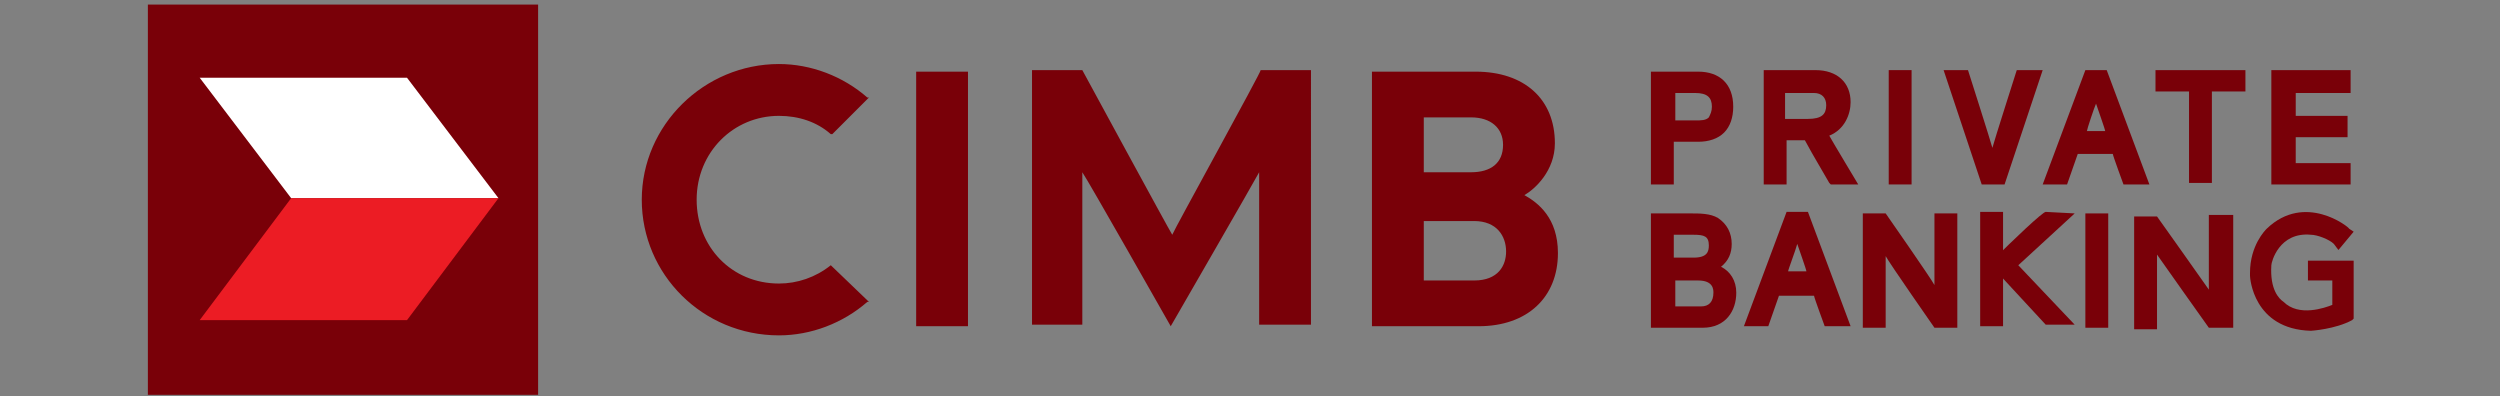 <?xml version="1.0" encoding="utf-8"?>
<!-- Generator: Adobe Illustrator 24.0.2, SVG Export Plug-In . SVG Version: 6.00 Build 0)  -->
<svg version="1.1" id="Layer_1" xmlns="http://www.w3.org/2000/svg" xmlns:xlink="http://www.w3.org/1999/xlink" x="0px" y="0px"
	 viewBox="0 0 164 26" style="enable-background:new 0 0 164 26;" xml:space="preserve">
<rect x="0" y="0" width="164" height="26" fill="#808080" stroke="none"/>
<style type="text/css">
	.st0{fill:#790008;}
	.st1{fill:#FFFFFF;}
	.st2{fill:#EC1C24;}
</style>
<g>
	<g>
		<g>
			<g>
				<g>
					<g>
						<rect x="9.7" y="0.3" class="st0" width="25.6" height="25.6"/>
						<g>
							<polygon class="st1" points="26.7,5.1 13.1,5.1 19.1,13 32.7,13 							"/>
							<polygon class="st2" points="32.7,13 19.1,13 13.1,21 26.7,21 							"/>
						</g>
					</g>
					<path class="st0" d="M54.5,17.4c-1,0.8-2.2,1.2-3.4,1.2c-3.1,0-5.4-2.4-5.4-5.5c0-3.1,2.4-5.5,5.4-5.5c1.3,0,2.5,0.4,3.4,1.2
						l0.1,0l2.4-2.4l-0.1,0c-1.6-1.4-3.7-2.2-5.8-2.2c-4.9,0-9,4-9,8.9c0,4.9,4,8.9,9,8.9c2.1,0,4.2-0.8,5.8-2.2l0.1,0L54.5,17.4
						L54.5,17.4z M60.1,21.4h3.4V4.7h-3.4V21.4z M76.9,15.4C76.7,15.1,71,4.6,71,4.6h-3.3v16.7H71c0,0,0-9.5,0-10
						c0.3,0.4,5.8,10.1,5.8,10.1s5.6-9.7,5.8-10.1c0,0.5,0,10,0,10h3.4V4.6h-3.3C82.8,4.6,77,15.1,76.9,15.4z M100,12.8
						c0.7-0.4,2-1.6,2-3.4c0-2.9-2-4.7-5.2-4.7H90v16.7h7c3.2,0,5.2-1.9,5.2-4.8C102.2,14.3,100.9,13.3,100,12.8z M93.4,7.7
						c0.1,0,3.1,0,3.1,0c1.3,0,2.1,0.7,2.1,1.8c0,1.2-0.8,1.8-2.1,1.8c0,0-3,0-3.1,0V7.7z M96.7,18.4c0,0-3.2,0-3.3,0v-3.9
						c0.1,0,3.3,0,3.3,0c1.5,0,2.1,1,2.1,2C98.8,17.4,98.3,18.4,96.7,18.4z"/>
				</g>
			</g>
		</g>
	</g>
	<g>
		<path class="st0" d="M117.2,13.9l-2.8,7.5h1.6c0,0,0.7-2,0.7-2c0.1,0,2.2,0,2.3,0c0,0.1,0.7,2,0.7,2h1.7l-2.8-7.5H117.2z
			 M117.9,16c0.1,0.3,0.6,1.7,0.6,1.8c-0.2,0-1.1,0-1.2,0C117.3,17.7,117.8,16.4,117.9,16z"/>
		<path class="st0" d="M126.9,13.9c0,0,0,4.4,0,4.8c-0.2-0.4-3.2-4.7-3.2-4.7l-1.3,0h-0.2v7.5h1.5c0,0,0-4.3,0-4.7
			c0.2,0.4,3.2,4.7,3.2,4.7l1.3,0h0.2v-7.5H126.9z"/>
		<rect x="129.9" y="13.9" class="st0" width="1.5" height="7.5"/>
		<path class="st0" d="M130.6,17.2c0,0-0.1,0.1-0.1,0.1l3.7,4c0.1,0,1,0,1.5,0l0.4,0c0,0-3.6-3.8-3.7-3.9c0.1-0.1,3.7-3.4,3.7-3.4
			l-1.9-0.1C134,13.9,132.1,15.7,130.6,17.2z"/>
		<path class="st0" d="M144.9,14.1c0,0,0,4.5,0,4.9c-0.2-0.3-3.4-4.8-3.4-4.8l-1.4,0H140v7.4h1.5c0,0,0-4.4,0-4.9
			c0.2,0.3,3.4,4.8,3.4,4.8l1.4,0h0.2v-7.4H144.9z"/>
		<path class="st0" d="M148.7,15c-0.1,0.1-1.1,1.1-1.1,2.9l0,0.2c0,0.1,0.2,3.5,4,3.6c0,0,1.6-0.1,2.7-0.7c0,0,0,0,0,0
			c0,0,0.1-0.1,0.1-0.1l0-3.8h-3v1.3c0,0,1.5,0,1.6,0c0,0.1,0,1.5,0,1.6c-0.5,0.2-2.2,0.8-3.2-0.2c-0.3-0.2-0.9-0.8-0.8-2.4
			c0-0.2,0.5-2.2,2.6-2c0.4,0,1.2,0.3,1.5,0.6l0.3,0.4l1-1.2l-0.3-0.2C154.1,14.9,151.2,12.6,148.7,15z"/>
		<rect x="136.8" y="14" class="st0" width="1.5" height="7.5"/>
		<rect x="123.9" y="4.6" class="st0" width="1.5" height="7.5"/>
		<path class="st0" d="M132.3,4.6c0,0-1.5,4.7-1.6,5.1c-0.1-0.4-1.6-5.1-1.6-5.1h-1.6l2.5,7.5h1.5l2.5-7.5H132.3z"/>
		<path class="st0" d="M136.8,4.6l-2.8,7.5h1.6c0,0,0.7-2,0.7-2c0.1,0,2.2,0,2.3,0c0,0.1,0.7,2,0.7,2h1.7l-2.8-7.5H136.8z
			 M137.5,6.8c0.1,0.3,0.6,1.7,0.6,1.8c-0.2,0-1.1,0-1.2,0C136.9,8.5,137.4,7,137.5,6.8z"/>
		<path class="st0" d="M141.4,4.6v1.4c0,0,2,0,2.2,0c0,0.1,0,6,0,6h1.5c0,0,0-5.9,0-6c0.1,0,2.2,0,2.2,0V4.6H141.4z"/>
		<path class="st0" d="M149,4.6v7.5h5.2v-1.4c0,0-3.5,0-3.6,0c0-0.1,0-1.6,0-1.7c0.1,0,3.4,0,3.4,0V7.6c0,0-3.2,0-3.4,0
			c0-0.1,0-1.4,0-1.5c0.1,0,3.6,0,3.6,0V4.6H149z"/>
		<path class="st0" d="M115.7,4.6v7.5h1.5c0,0,0-2.8,0-2.9c0.1,0,1.2,0,1.2,0c0.1,0.2,0.6,1.1,1.6,2.8c0,0,0.1,0.1,0.1,0.1l1.8,0
			c0,0-1.8-3-1.9-3.2c1-0.4,1.4-1.4,1.4-2.2c0-1.3-0.9-2.1-2.3-2.1H115.7z M119,6.1c0.5,0,0.8,0.3,0.8,0.8c0,0.6-0.3,0.9-1.2,0.9
			c0,0-1.3,0-1.5,0c0-0.1,0-1.6,0-1.7C117.4,6.1,119,6.1,119,6.1z"/>
		<path class="st0" d="M108.3,14v7.5h3.4c1.5,0,2.2-1.1,2.2-2.3c0-0.8-0.4-1.4-1-1.7c0.5-0.4,0.7-0.9,0.7-1.5c0-0.7-0.3-1.3-0.9-1.7
			c-0.5-0.3-1.2-0.3-1.8-0.3H108.3z M111.1,15.4c0.7,0,1,0.1,1,0.7c0,0.4-0.1,0.8-1,0.8c0,0-1.2,0-1.3,0c0-0.1,0-1.4,0-1.5
			C109.9,15.4,111.1,15.4,111.1,15.4z M111.4,18.4c1,0,1,0.6,1,0.8c0,0.6-0.3,0.9-0.8,0.9c0,0-1.6,0-1.7,0c0-0.1,0-1.6,0-1.7
			C109.9,18.4,111.4,18.4,111.4,18.4z"/>
		<path class="st0" d="M108.3,4.6v7.5h1.5c0,0,0-2.6,0-2.8c0.1,0,1.6,0,1.6,0c0.7,0,1.3-0.2,1.7-0.6c0.4-0.4,0.6-1,0.6-1.7
			c0-1.5-0.9-2.3-2.3-2.3H108.3z M111.2,6.1c0.8,0,1.1,0.3,1.1,0.9c0,0.3-0.1,0.5-0.2,0.7c-0.2,0.2-0.5,0.2-0.9,0.2c0,0-1.2,0-1.3,0
			c0-0.1,0-1.7,0-1.8C109.9,6.1,111.2,6.1,111.2,6.1z"/>
	</g>
</g>
</svg>
